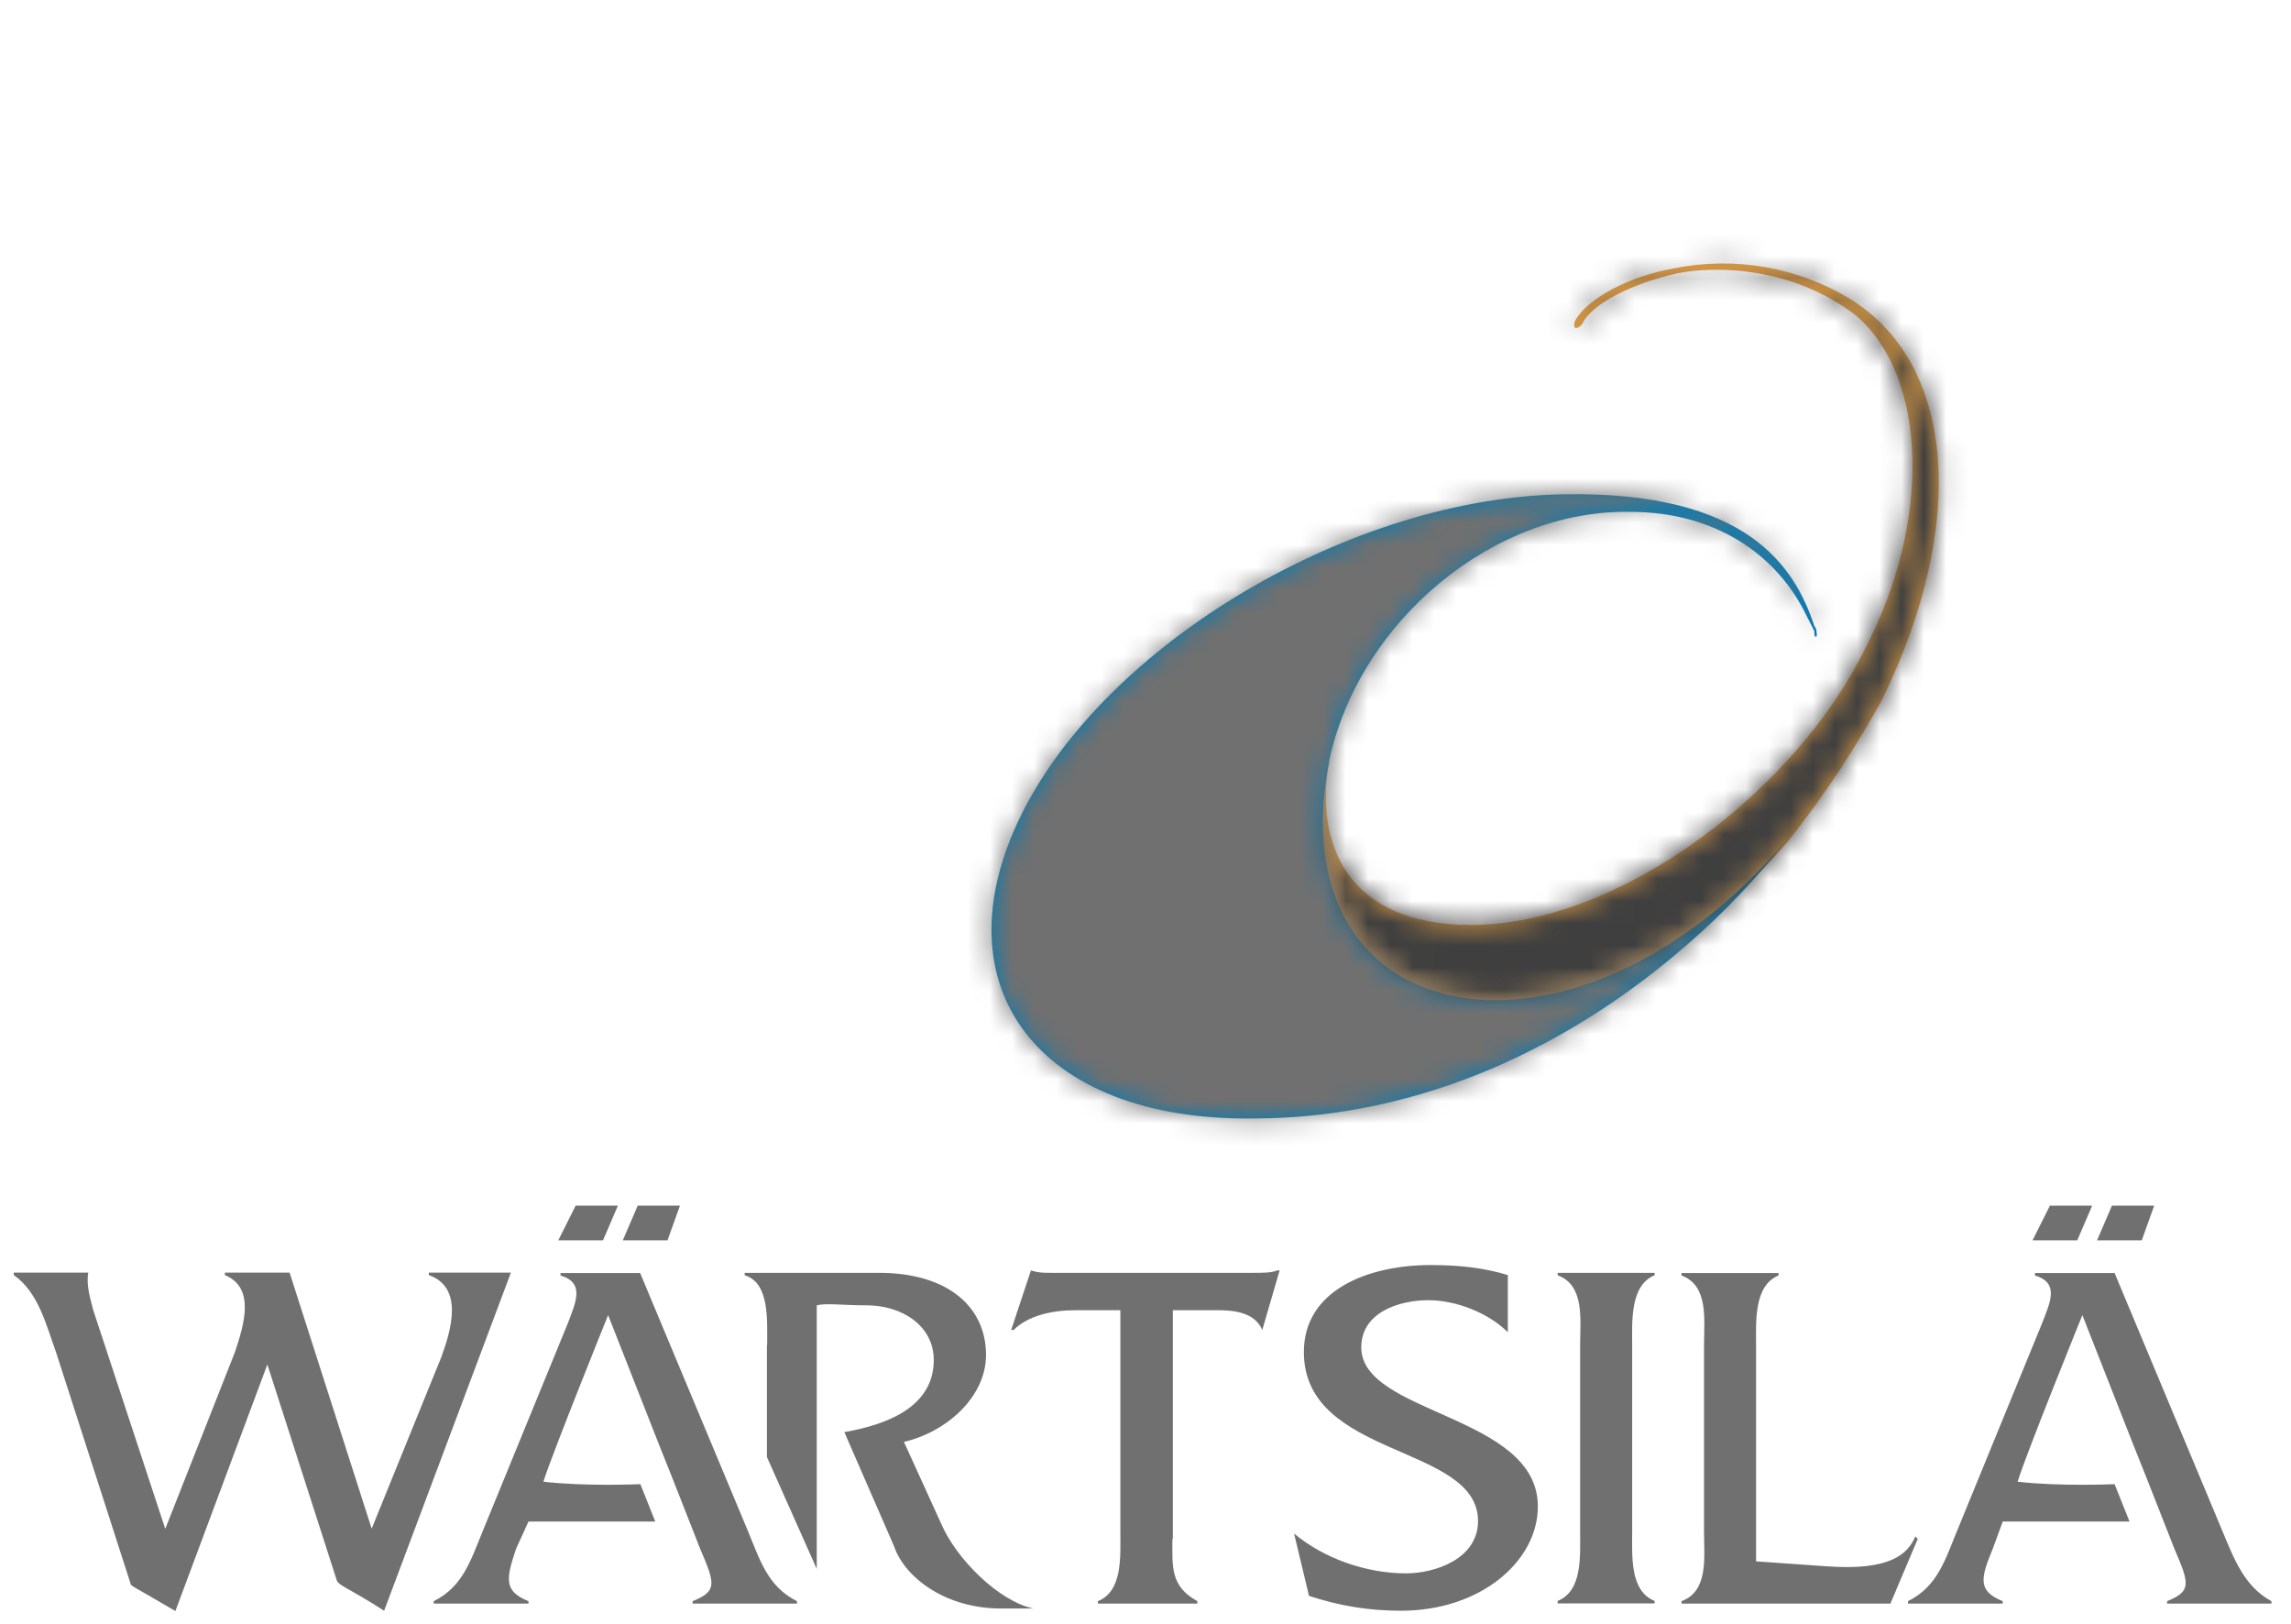 <svg width="103" height="73" viewBox="0 0 103 73" fill="none" xmlns="http://www.w3.org/2000/svg">
<path fill-rule="evenodd" clip-rule="evenodd" d="M52.71 69.18C52.71 70.41 52.6 71.3 53.83 71.98V72.09H49.36V71.98C50.48 71.53 50.37 69.97 50.37 68.85V58.9H48.36C47.35 58.9 46.24 59.12 45.57 59.79H45.46L46.35 57.11C46.69 57.22 46.91 57.22 47.24 57.22H56.41C56.74 57.22 57.19 57.22 57.42 57.11H57.53L56.75 59.79C56.42 59.01 55.52 58.9 54.74 58.9H52.73V69.18H52.71ZM67.8 59.9C66.91 59.01 65.45 58.45 64.22 58.45C62.88 58.45 61.2 59.01 61.2 60.57C61.2 63.59 69.14 63.59 69.14 67.72C69.14 70.18 66.57 72.41 62.99 72.41C61.54 72.41 60.2 72.19 58.85 71.74L58.18 68.94C59.52 70.06 61.42 70.73 63.21 70.73C64.55 70.73 66.45 70.06 66.45 68.38C66.45 64.91 58.62 65.58 58.62 60.78C58.62 57.98 61.53 56.87 64.32 56.87C65.55 56.87 66.67 56.98 67.79 57.32V59.89L67.8 59.9ZM71.04 60.46C71.04 59.34 71.26 57.78 70.03 57.33V57.22H74.39V57.33C73.27 57.78 73.38 59.45 73.38 60.46V68.84C73.38 69.96 73.27 71.52 74.39 71.97V72.08H70.03V71.97C71.15 71.52 71.04 69.96 71.04 68.84V60.46ZM34.49 60.46C34.49 59.34 34.6 57.66 33.48 57.33V57.22H39.52C42.65 57.22 44.33 58.78 44.33 60.91C44.33 62.81 42.54 64.38 40.64 64.82L42.32 68.51C42.99 70.07 44.89 71.98 46.46 72.31H45.01C42.44 72.31 40.65 70.86 40.2 69.52L37.96 64.38C39.86 64.05 41.98 63.26 41.98 61.14C41.98 59.58 40.53 58.68 38.96 58.68C37.84 58.68 37.17 58.57 36.72 58.68V70.53L34.48 65.5V60.47L34.49 60.46ZM23.76 72.09V71.98C22.64 71.53 22.75 70.97 23.2 69.63L23.76 68.4H29.46L28.79 66.72C28.79 66.72 26.33 66.83 24.43 66.61C24.77 65.49 27.34 59.12 27.34 59.12L29.58 64.82L30.25 66.5L31.48 69.63C32.15 71.19 32.26 71.53 31.14 71.98V72.09H35.83V71.98C34.49 71.31 34.15 70.08 33.59 68.74L28.78 57.23H25.2V57.34C26.32 57.67 25.87 58.57 25.54 59.46L21.74 68.74C21.18 70.08 20.85 71.31 19.5 71.98V72.09H23.75H23.76ZM27.78 54.2L27.11 55.76H25.1L25.88 54.2H27.78ZM30.57 54.2L30.01 55.76H28L28.67 54.2H30.57ZM7.88 72.42C5.98 71.3 5.87 71.3 5.87 71.19L2.52 60.79C2.07 59.56 1.74 58.11 0.62 57.32V57.21H3.97C3.86 57.77 4.08 58.44 4.19 58.89L7.43 68.73L10.56 60.79C11.01 59.45 11.45 57.88 10.11 57.32V57.21H13.02L16.71 68.72L19.84 61.01C20.29 59.78 20.85 57.88 19.28 57.32V57.21H22.97L17.27 72.41C15.71 71.41 15.26 71.29 15.15 71.07L12.02 61.34L7.89 72.41L7.88 72.42ZM90.04 72.09V71.98C88.92 71.53 89.03 70.97 89.59 69.63L90.04 68.4H95.74L95.07 66.72C95.07 66.72 92.61 66.83 90.71 66.61C91.04 65.49 93.62 59.12 93.62 59.12L95.86 64.82L96.53 66.5L97.76 69.63C98.43 71.19 98.54 71.53 97.43 71.98V72.09H102.12V71.98C100.89 71.31 100.44 70.08 99.88 68.74L95.07 57.23H91.49V57.34C92.61 57.67 92.16 58.57 91.82 59.46L88.02 68.74C87.46 70.08 87.13 71.31 85.78 71.98V72.09H90.03H90.04ZM94.06 54.2L93.39 55.76H91.38L92.16 54.2H94.06ZM96.85 54.2L96.29 55.76H94.28L94.95 54.2H96.85ZM82.09 70.41C85 70.63 85.78 69.85 86.11 69.07L86.22 69.18L84.99 72.09H75.6V71.98C76.83 71.53 76.61 69.97 76.61 68.85V60.47C76.61 59.35 76.83 57.79 75.6 57.34V57.23H79.96V57.34C78.84 57.79 78.95 59.46 78.95 60.47V70.19L82.08 70.41H82.09Z" fill="#717070"/>
<path fill-rule="evenodd" clip-rule="evenodd" d="M83.12 13.4C80.88 12.06 78.09 11.5 75.29 12.06C73.28 12.4 71.38 13.4 70.82 14.41C70.82 14.41 70.71 14.63 70.82 14.75C71.04 14.75 71.15 14.53 71.15 14.53C71.6 13.64 73.39 12.74 75.4 12.29C77.08 11.95 80.54 11.95 83.45 14.19C86.69 16.98 86.8 23.47 83.9 29.06C80.77 35.54 72.83 41.58 66.13 41.58C60.54 41.58 59.09 37.89 59.76 34.2C57.3 46.5 70.72 49.07 80.33 37.89C82.12 35.65 83.46 33.53 84.58 31.52C88.49 23.58 87.93 16.32 83.13 13.41L83.12 13.4Z" fill="#E5A045"/>
<path fill-rule="evenodd" clip-rule="evenodd" d="M59.76 34.19C61.1 27.93 67.14 22.9 73.29 23.01C77.09 23.01 79.89 24.91 81.23 27.7L81.57 28.37C81.57 28.48 81.57 28.71 81.68 28.59C81.68 28.48 81.68 28.25 81.57 28.14C80.68 25.46 78.55 22.1 70.39 22.22C60.78 22.33 49.71 28.93 45.91 36.64C42.11 44.35 46.69 50.39 56.31 50.28C64.02 50.28 70.73 46.93 75.87 42.45C77.55 41 79 39.43 80.34 37.76C70.73 49.05 57.31 46.48 59.77 34.18L59.76 34.19Z" fill="#047CB5"/>
<mask id="mask0_3639_7096" style="mask-type:luminance" maskUnits="userSpaceOnUse" x="59" y="11" width="29" height="35">
<mask id="mask1_3639_7096" style="mask-type:luminance" maskUnits="userSpaceOnUse" x="46" y="0" width="55" height="57">
<path d="M100.3 38.7L81.83 0.82L46.26 18.17L64.74 56.05L100.3 38.7Z" fill="white"/>
</mask>
<g mask="url(#mask1_3639_7096)">
<path d="M83.12 13.4C80.88 12.06 78.09 11.5 75.29 12.06C73.28 12.4 71.38 13.4 70.82 14.41C70.82 14.41 70.71 14.63 70.82 14.75C71.04 14.75 71.15 14.53 71.15 14.53C71.6 13.64 73.39 12.74 75.4 12.29C77.08 11.95 80.54 11.95 83.45 14.19C86.69 16.98 86.8 23.47 83.9 29.06C80.77 35.54 72.83 41.58 66.13 41.58C60.54 41.58 59.09 37.89 59.76 34.2C57.3 46.5 70.72 49.07 80.33 37.89C82.12 35.65 83.46 33.53 84.58 31.52C88.49 23.58 87.93 16.32 83.13 13.41L83.12 13.4Z" fill="white"/>
</g>
</mask>
<g mask="url(#mask0_3639_7096)">
<path d="M46.26 18.12C58.21 12.3 69.98 6.57 81.78 0.82C87.94 13.44 94.1 26.05 100.3 38.75C88.47 44.51 76.62 50.28 64.78 56.05C58.63 43.45 52.44 30.79 46.26 18.12Z" fill="#3F3F3F"/>
</g>
<mask id="mask2_3639_7096" style="mask-type:luminance" maskUnits="userSpaceOnUse" x="44" y="22" width="38" height="29">
<mask id="mask3_3639_7096" style="mask-type:luminance" maskUnits="userSpaceOnUse" x="28" y="3" width="68" height="67">
<path d="M28.45 39.97L67.05 69.48L95.29 32.53L56.69 3.02L28.45 39.97Z" fill="white"/>
</mask>
<g mask="url(#mask3_3639_7096)">
<path d="M59.76 34.19C61.1 27.93 67.14 22.9 73.29 23.01C77.09 23.01 79.89 24.91 81.23 27.7L81.57 28.37C81.57 28.48 81.57 28.71 81.68 28.59C81.68 28.48 81.68 28.25 81.57 28.14C80.68 25.46 78.55 22.1 70.39 22.22C60.78 22.33 49.71 28.93 45.91 36.64C42.11 44.35 46.69 50.39 56.31 50.28C64.02 50.28 70.73 46.93 75.87 42.45C77.55 41 79 39.43 80.34 37.76C70.73 49.05 57.31 46.48 59.77 34.18L59.76 34.19Z" fill="white"/>
</g>
</mask>
<g mask="url(#mask2_3639_7096)">
<path d="M66.99 69.48C54.18 59.69 41.39 49.92 28.45 40.03C37.85 27.75 47.24 15.46 56.75 3.03C69.45 12.73 82.3 22.55 95.29 32.48C86.01 44.62 76.61 56.9 66.99 69.48Z" fill="#707070"/>
</g>
</svg>
